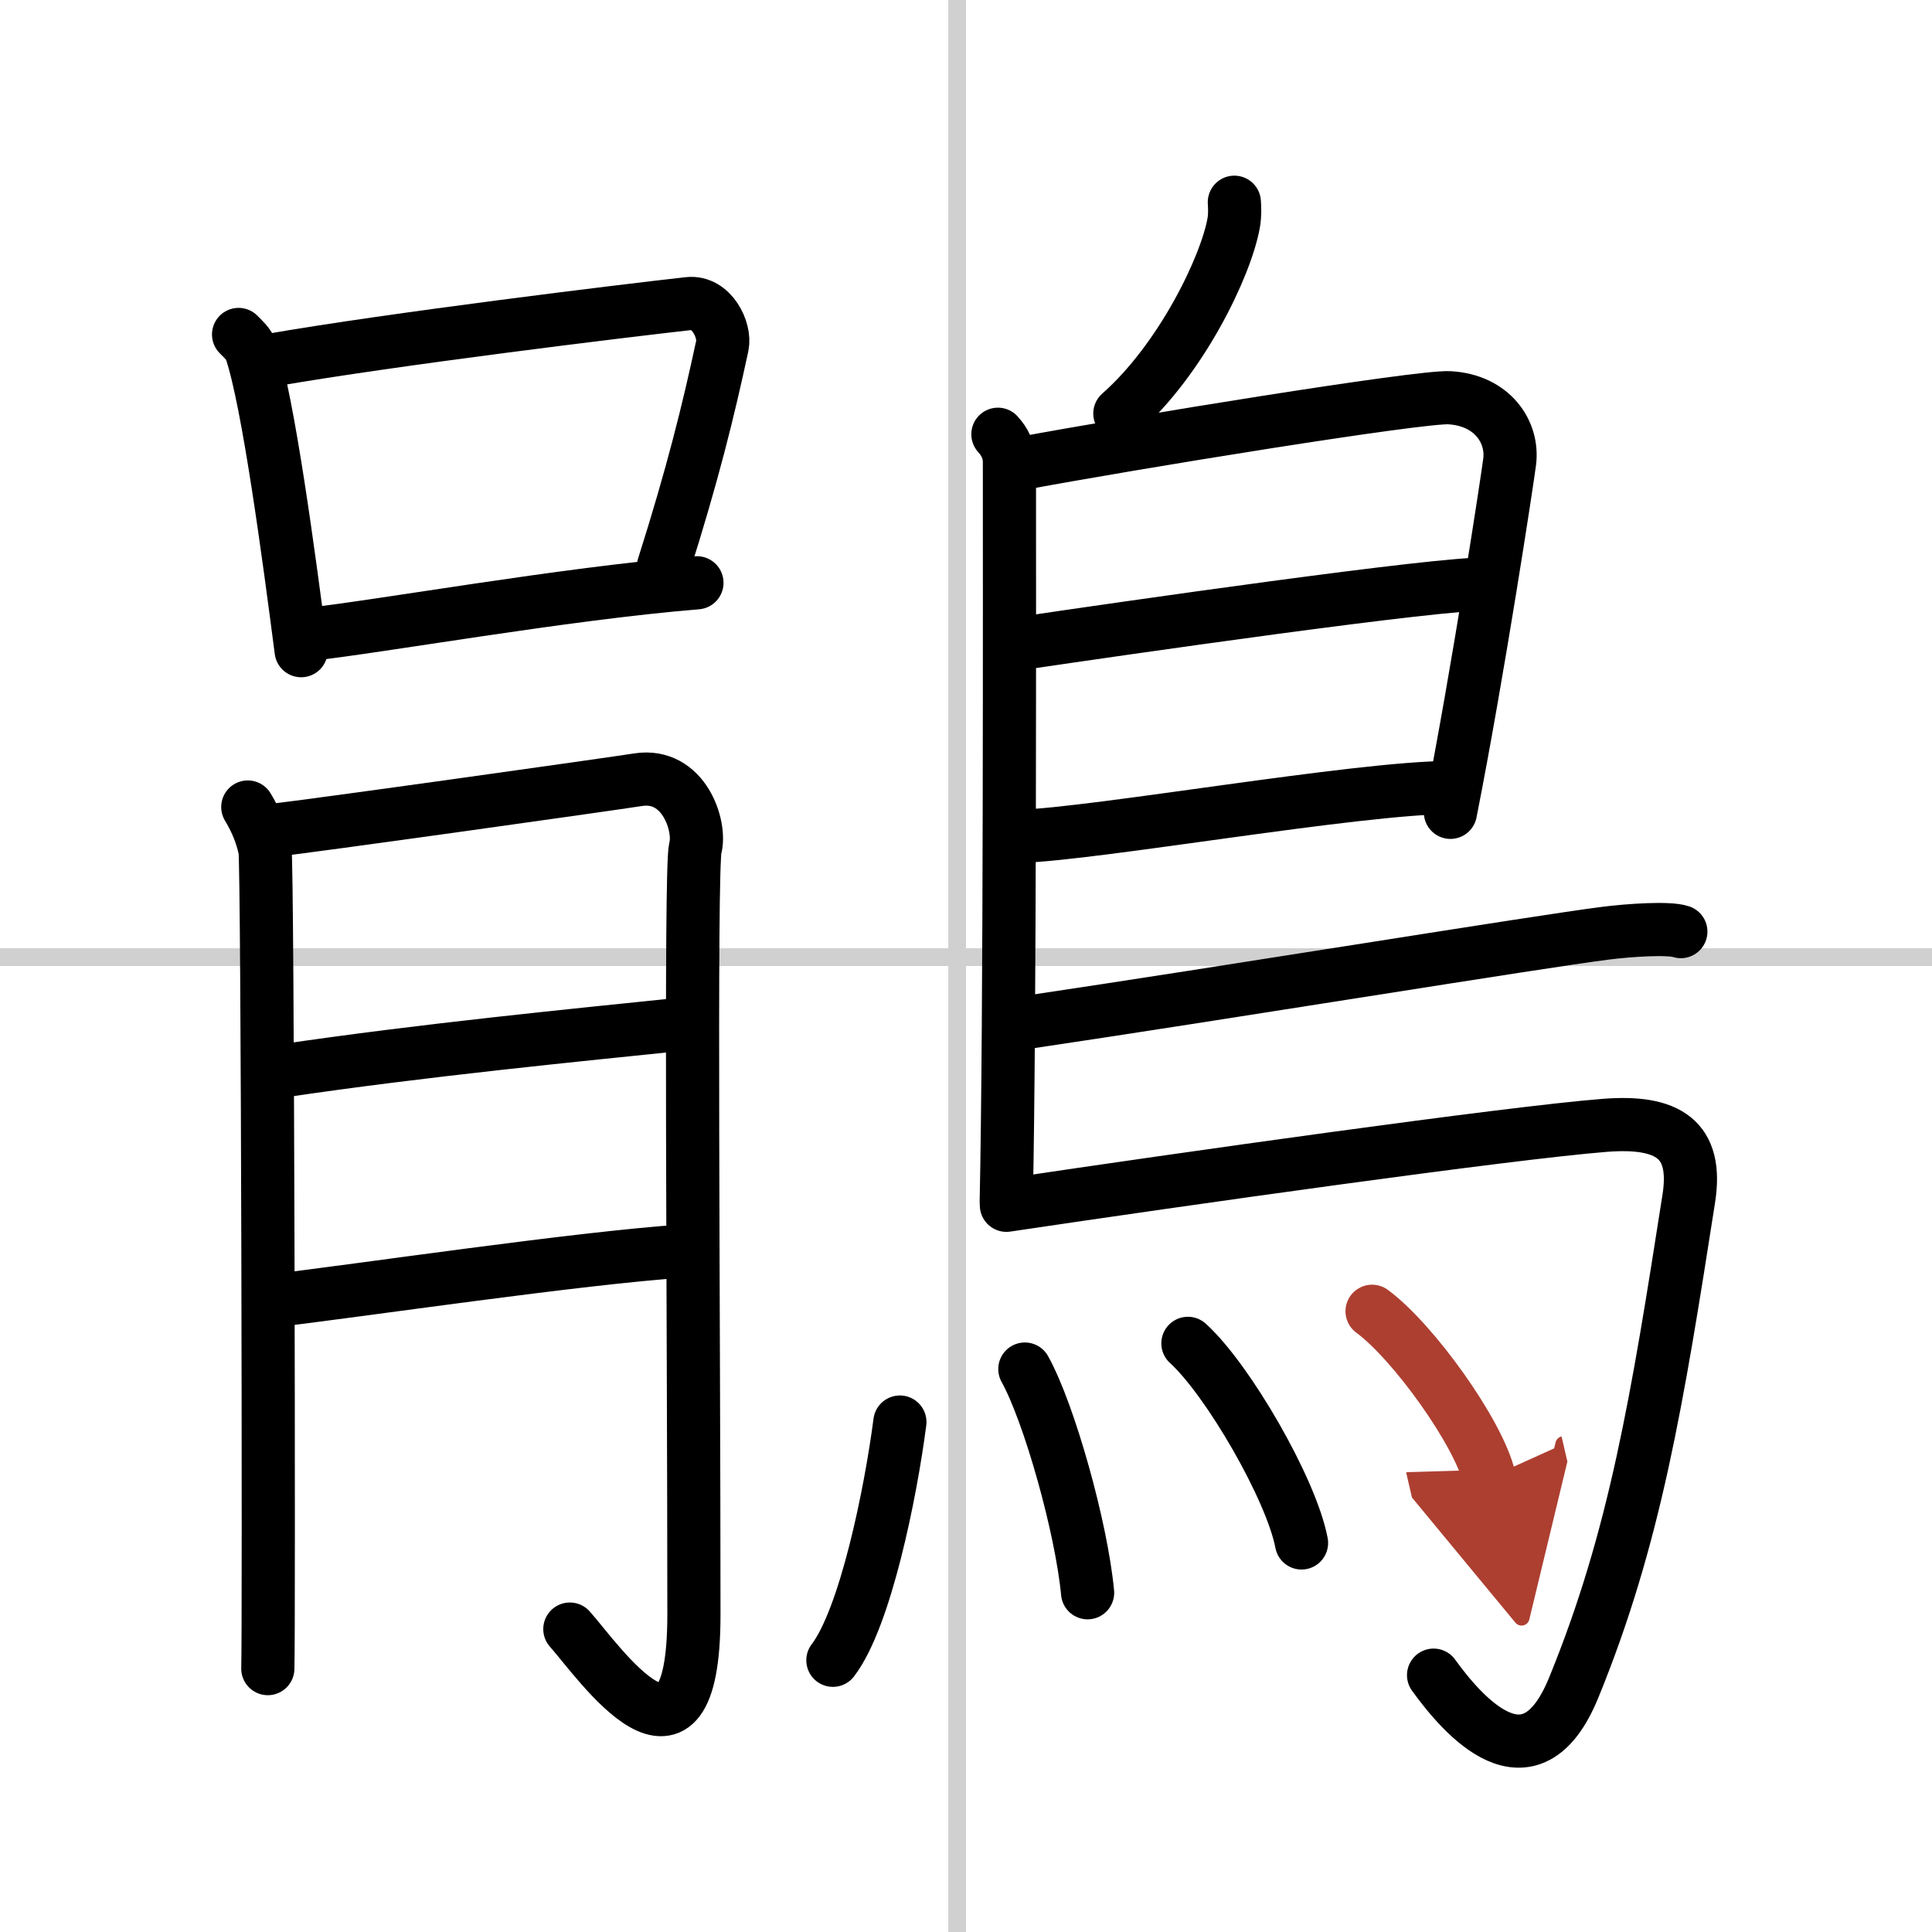 <svg width="400" height="400" viewBox="0 0 109 109" xmlns="http://www.w3.org/2000/svg"><defs><marker id="a" markerWidth="4" orient="auto" refX="1" refY="5" viewBox="0 0 10 10"><polyline points="0 0 10 5 0 10 1 5" fill="#ad3f31" stroke="#ad3f31"/></marker></defs><g fill="none" stroke="#000" stroke-linecap="round" stroke-linejoin="round" stroke-width="3"><rect width="100%" height="100%" fill="#fff" stroke="#fff"/><line x1="54" x2="54" y2="109" stroke="#d0d0d0" stroke-width="1"/><line x2="109" y1="54" y2="54" stroke="#d0d0d0" stroke-width="1"/><path d="m13.46 18.87c0.28 0.29 0.57 0.53 0.7 0.9 0.98 2.88 2.16 11.77 2.83 16.94"/><path d="m15.23 20.33c6.94-1.21 20.03-2.8 23.61-3.2 1.31-0.15 2.1 1.5 1.91 2.38-0.78 3.63-1.66 7.22-3.32 12.45"/><path d="m17.27 35.81c4.2-0.46 14.48-2.31 22.05-2.93"/><path d="m13.98 45.53c0.49 0.81 0.81 1.62 0.97 2.43s0.23 44.36 0.16 46.18"/><path d="m15.42 46.84c1.94-0.2 19.14-2.62 20.58-2.85 2.59-0.4 3.56 2.63 3.23 3.85-0.3 1.16-0.08 26.86-0.08 43.25 0 10.52-5.38 2.64-7 0.82"/><path d="m15.92 60.42c7.86-1.17 16.76-2.04 22.58-2.64"/><path d="m15.21 73.41c5.17-0.61 17.39-2.43 23.37-2.83"/><path d="m69.64 11.41c0.02 0.29 0.04 0.76-0.04 1.18-0.44 2.45-2.96 7.69-6.42 10.74"/><path d="m56.3 24.5c0.36 0.39 0.65 0.92 0.65 1.55 0 6.51 0.04 31.51-0.18 41.75"/><path d="m57.4 26.19c6.35-1.19 22.74-3.85 24.38-3.75 2.42 0.14 3.61 1.94 3.39 3.62-0.13 1.03-1.78 11.87-3.34 19.77"/><path d="m57.67 36.29c5.33-0.79 23.9-3.47 26.23-3.33"/><path d="m57.57 47.18c4.2-0.12 19.01-2.74 24.24-2.75"/><path d="m57.8 57.7c11.45-1.7 28.98-4.57 32.78-5.05 1.33-0.17 3.58-0.32 4.25-0.09"/><path d="m56.78 68c9.86-1.47 28.3-4.08 33.76-4.51 3.56-0.28 5.26 0.78 4.74 4.12-1.78 11.39-3.03 19.14-6.5 27.62-2.46 6-6.28 1.52-7.9-0.72"/><path d="m50.77 80.23c-0.52 4.02-1.95 11.05-3.78 13.44"/><path d="m57.82 77.24c1.38 2.48 3.2 8.98 3.54 12.62"/><path d="m67.02 75.79c2.26 2.05 5.84 8.24 6.41 11.26"/><path d="m77.41 73.98c2.33 1.71 6.03 6.88 6.61 9.39" marker-end="url(#a)" stroke="#ad3f31"/></g></svg>
